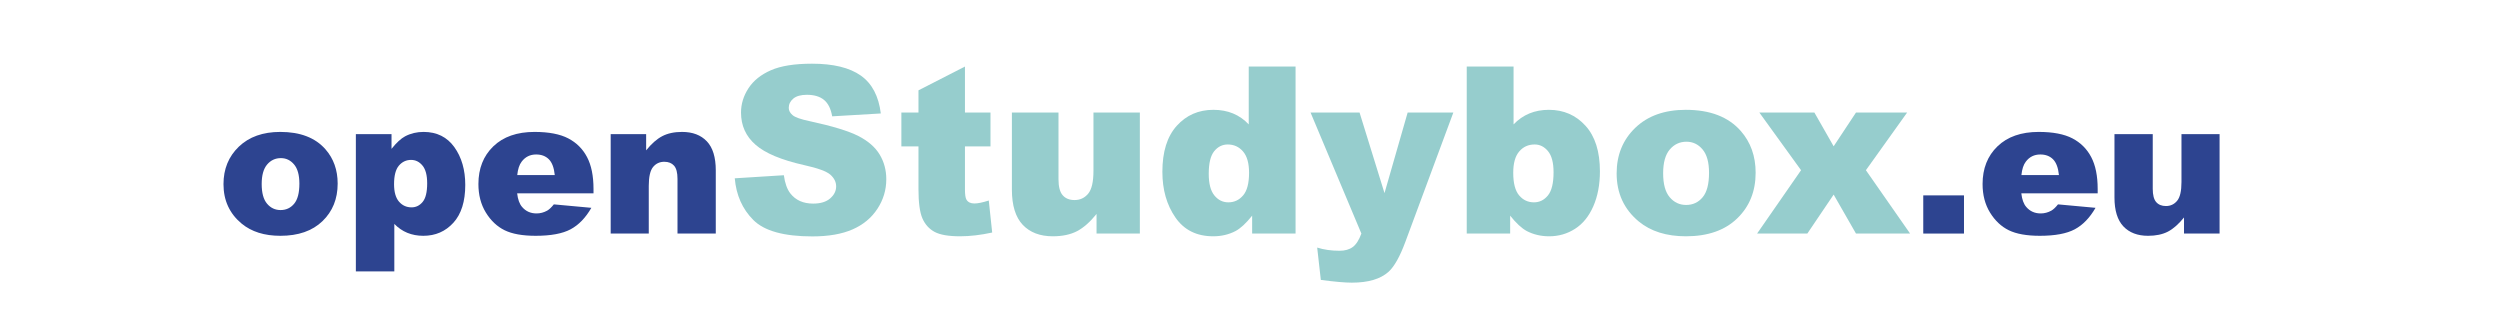 <?xml version="1.0" encoding="UTF-8"?>
<svg xmlns:inkscape="http://www.inkscape.org/namespaces/inkscape" version="1.1" xmlns:xlink="http://www.w3.org/1999/xlink" width="300pt" height="40pt" viewBox="0 0 300 40" xmlns="http://www.w3.org/2000/svg">
 <defs>
  <path id="GlArial-Black82" d="M0.356 7.422 C0.356 6.631 0.623 5.979 1.157 5.466 C1.691 4.954 2.412 4.697 3.32 4.697 C4.359 4.697 5.143 4.998 5.674 5.601 C6.1 6.086 6.313 6.683 6.313 7.393 C6.313 8.19 6.049 8.844 5.52 9.353 C4.991 9.863 4.259 10.117 3.325 10.117 C2.492 10.117 1.818 9.906 1.304 9.482 C0.672 8.958 0.356 8.271 0.356 7.422 L0.356 7.422 Z M2.349 7.417 C2.349 7.879 2.442 8.221 2.629 8.442 C2.817 8.664 3.052 8.774 3.335 8.774 C3.621 8.774 3.857 8.665 4.04 8.447 C4.224 8.229 4.316 7.879 4.316 7.397 C4.316 6.948 4.224 6.614 4.038 6.394 C3.853 6.174 3.623 6.064 3.35 6.064 C3.06 6.064 2.821 6.176 2.632 6.399 C2.443 6.622 2.349 6.961 2.349 7.417 Z"/>
  <path id="GlArial-Black83" d="M0.61 11.973 L0.61 4.814 L2.471 4.814 L2.471 5.581 C2.728 5.259 2.964 5.041 3.179 4.927 C3.468 4.774 3.789 4.697 4.141 4.697 C4.834 4.697 5.37 4.963 5.75 5.493 C6.129 6.024 6.318 6.68 6.318 7.461 C6.318 8.324 6.112 8.982 5.698 9.436 C5.285 9.89 4.762 10.117 4.131 10.117 C3.825 10.117 3.546 10.065 3.293 9.961 C3.041 9.857 2.816 9.702 2.617 9.497 L2.617 11.973 L0.61 11.973 L0.61 11.973 Z M2.603 7.422 C2.603 7.832 2.689 8.136 2.861 8.335 C3.034 8.534 3.252 8.633 3.516 8.633 C3.747 8.633 3.94 8.538 4.097 8.347 C4.253 8.157 4.331 7.834 4.331 7.378 C4.331 6.958 4.25 6.65 4.087 6.453 C3.924 6.256 3.726 6.157 3.491 6.157 C3.237 6.157 3.026 6.257 2.856 6.455 C2.687 6.654 2.603 6.976 2.603 7.422 Z"/>
  <path id="GlArial-Black72" d="M6.357 7.9 L2.373 7.9 C2.409 8.219 2.495 8.457 2.632 8.613 C2.824 8.838 3.075 8.95 3.384 8.95 C3.579 8.95 3.765 8.901 3.94 8.804 C4.048 8.742 4.163 8.633 4.287 8.477 L6.245 8.657 C5.946 9.178 5.584 9.552 5.161 9.778 C4.738 10.004 4.131 10.117 3.34 10.117 C2.653 10.117 2.113 10.02 1.719 9.827 C1.325 9.633 0.999 9.325 0.74 8.904 C0.481 8.482 0.352 7.987 0.352 7.417 C0.352 6.606 0.611 5.95 1.13 5.449 C1.65 4.948 2.367 4.697 3.281 4.697 C4.023 4.697 4.609 4.81 5.039 5.034 C5.469 5.259 5.796 5.584 6.02 6.011 C6.245 6.437 6.357 6.992 6.357 7.676 L6.357 7.9 L6.357 7.9 Z M4.336 6.948 C4.297 6.564 4.193 6.289 4.026 6.123 C3.858 5.957 3.638 5.874 3.364 5.874 C3.048 5.874 2.796 5.999 2.607 6.25 C2.487 6.406 2.41 6.639 2.378 6.948 L4.336 6.948 Z"/>
  <path id="GlArial-Black81" d="M0.601 4.814 L2.451 4.814 L2.451 5.659 C2.728 5.314 3.008 5.067 3.291 4.919 C3.574 4.771 3.919 4.697 4.326 4.697 C4.876 4.697 5.307 4.861 5.618 5.188 C5.929 5.515 6.084 6.021 6.084 6.704 L6.084 10 L4.087 10 L4.087 7.148 C4.087 6.823 4.027 6.593 3.906 6.457 C3.786 6.322 3.617 6.255 3.398 6.255 C3.158 6.255 2.962 6.346 2.812 6.528 C2.663 6.711 2.588 7.038 2.588 7.51 L2.588 10 L0.601 10 L0.601 4.814 Z"/>
  <path id="GlArial-Black54" d="M0.347 7.632 L2.451 7.5 C2.497 7.842 2.59 8.102 2.73 8.281 C2.957 8.571 3.283 8.716 3.706 8.716 C4.022 8.716 4.265 8.642 4.436 8.494 C4.607 8.345 4.692 8.174 4.692 7.978 C4.692 7.793 4.611 7.627 4.448 7.48 C4.285 7.334 3.908 7.196 3.315 7.065 C2.345 6.847 1.654 6.558 1.24 6.196 C0.824 5.835 0.615 5.374 0.615 4.814 C0.615 4.447 0.722 4.099 0.935 3.772 C1.148 3.445 1.469 3.188 1.897 3 C2.325 2.813 2.912 2.72 3.657 2.72 C4.572 2.72 5.269 2.89 5.75 3.23 C6.23 3.57 6.515 4.111 6.606 4.853 L4.522 4.976 C4.466 4.653 4.35 4.419 4.172 4.272 C3.995 4.126 3.75 4.053 3.438 4.053 C3.18 4.053 2.987 4.107 2.856 4.216 C2.726 4.325 2.661 4.458 2.661 4.614 C2.661 4.728 2.715 4.831 2.822 4.922 C2.927 5.016 3.174 5.104 3.565 5.185 C4.531 5.394 5.224 5.605 5.642 5.818 C6.06 6.031 6.365 6.296 6.555 6.611 C6.746 6.927 6.841 7.28 6.841 7.671 C6.841 8.13 6.714 8.553 6.46 8.94 C6.206 9.328 5.851 9.622 5.395 9.822 C4.94 10.022 4.365 10.122 3.672 10.122 C2.454 10.122 1.611 9.888 1.143 9.419 C0.674 8.95 0.409 8.354 0.347 7.632 Z"/>
  <path id="GlArial-Black87" d="M2.998 2.842 L2.998 4.814 L4.092 4.814 L4.092 6.265 L2.998 6.265 L2.998 8.105 C2.998 8.327 3.019 8.473 3.062 8.545 C3.127 8.656 3.241 8.711 3.403 8.711 C3.55 8.711 3.755 8.669 4.019 8.584 L4.165 9.956 C3.674 10.063 3.215 10.117 2.788 10.117 C2.293 10.117 1.929 10.054 1.694 9.927 C1.46 9.8 1.287 9.607 1.174 9.348 C1.062 9.089 1.006 8.67 1.006 8.091 L1.006 6.265 L0.273 6.265 L0.273 4.814 L1.006 4.814 L1.006 3.862 L2.998 2.842 Z"/>
  <path id="GlArial-Black88" d="M6.065 10 L4.209 10 L4.209 9.16 C3.932 9.505 3.653 9.751 3.372 9.898 C3.09 10.044 2.744 10.117 2.334 10.117 C1.787 10.117 1.358 9.954 1.047 9.627 C0.737 9.299 0.581 8.796 0.581 8.115 L0.581 4.814 L2.578 4.814 L2.578 7.666 C2.578 7.991 2.638 8.223 2.759 8.359 C2.879 8.496 3.049 8.564 3.267 8.564 C3.504 8.564 3.699 8.473 3.85 8.291 C4.002 8.109 4.077 7.782 4.077 7.31 L4.077 4.814 L6.065 4.814 L6.065 10 Z"/>
  <path id="GlArial-Black71" d="M6.06 2.842 L6.06 10 L4.199 10 L4.199 9.233 C3.939 9.559 3.701 9.779 3.486 9.893 C3.2 10.042 2.881 10.117 2.529 10.117 C1.823 10.117 1.283 9.849 0.911 9.312 C0.538 8.774 0.352 8.122 0.352 7.353 C0.352 6.494 0.557 5.837 0.969 5.381 C1.381 4.925 1.904 4.697 2.539 4.697 C2.848 4.697 3.129 4.749 3.381 4.853 C3.634 4.958 3.857 5.114 4.053 5.322 L4.053 2.842 L6.06 2.842 L6.06 2.842 Z M4.067 7.393 C4.067 6.986 3.981 6.682 3.809 6.482 C3.636 6.282 3.418 6.182 3.154 6.182 C2.923 6.182 2.73 6.278 2.573 6.47 C2.417 6.662 2.339 6.984 2.339 7.437 C2.339 7.86 2.419 8.17 2.581 8.367 C2.742 8.564 2.941 8.662 3.179 8.662 C3.433 8.662 3.644 8.563 3.813 8.364 C3.983 8.166 4.067 7.842 4.067 7.393 Z"/>
  <path id="GlArial-Black92" d="M0.024 4.814 L2.124 4.814 L3.193 8.267 L4.185 4.814 L6.143 4.814 L4.087 10.356 C3.853 10.988 3.613 11.414 3.369 11.636 C3.024 11.948 2.498 12.104 1.792 12.104 C1.506 12.104 1.063 12.066 0.464 11.987 L0.308 10.601 C0.594 10.692 0.913 10.737 1.265 10.737 C1.499 10.737 1.689 10.684 1.833 10.576 C1.978 10.469 2.101 10.277 2.202 10 L0.024 4.814 Z"/>
  <path id="GlArial-Black69" d="M0.61 2.842 L2.617 2.842 L2.617 5.322 C2.816 5.114 3.041 4.958 3.293 4.853 C3.546 4.749 3.825 4.697 4.131 4.697 C4.762 4.697 5.285 4.924 5.698 5.378 C6.112 5.832 6.318 6.484 6.318 7.334 C6.318 7.9 6.224 8.399 6.035 8.831 C5.846 9.262 5.585 9.584 5.251 9.797 C4.918 10.011 4.548 10.117 4.141 10.117 C3.792 10.117 3.473 10.042 3.184 9.893 C2.965 9.775 2.728 9.556 2.471 9.233 L2.471 10 L0.61 10 L0.61 2.842 L0.61 2.842 Z M2.603 7.393 C2.603 7.839 2.686 8.162 2.854 8.362 C3.022 8.562 3.234 8.662 3.491 8.662 C3.729 8.662 3.928 8.564 4.089 8.367 C4.251 8.17 4.331 7.838 4.331 7.373 C4.331 6.963 4.252 6.662 4.094 6.47 C3.936 6.278 3.745 6.182 3.52 6.182 C3.25 6.182 3.03 6.282 2.859 6.482 C2.688 6.682 2.603 6.986 2.603 7.393 Z"/>
  <path id="GlArial-Black91" d="M0.151 4.814 L2.51 4.814 L3.335 6.26 L4.292 4.814 L6.484 4.814 L4.717 7.285 L6.611 10 L4.292 10 L3.335 8.33 L2.207 10 L0.054 10 L1.938 7.285 L0.151 4.814 Z"/>
  <path id="GlArial-Black17" d="M0.605 8.008 L2.73 8.008 L2.73 10 L0.605 10 L0.605 8.008 Z"/>
 </defs>
 <g inkscape:label="Hintergrund" inkscape:groupmode="layer" id="Hintergrund">
  <g transform="translate(26, 2.714)">
   <use transform="matrix(2.3 0 0 2.3 0 2.313)" style="fill:#2d4490;stroke:none;" xlink:href="#GlArial-Black82"/>
   <use transform="matrix(2.3 0 0 2.3 15.3 2.313)" style="fill:#2d4490;stroke:none;" xlink:href="#GlArial-Black83"/>
   <use transform="matrix(2.3 0 0 2.3 30.6 2.313)" style="fill:#2d4490;stroke:none;" xlink:href="#GlArial-Black72"/>
   <use transform="matrix(2.3 0 0 2.3 45.9 2.313)" style="fill:#2d4490;stroke:none;" xlink:href="#GlArial-Black81"/>
   <use transform="matrix(2.8 0 0 2.8 61.2 -2.687)" style="fill:#96cdcd;stroke:none;" xlink:href="#GlArial-Black54"/>
   <use transform="matrix(2.8 0 0 2.8 81.4 -2.687)" style="fill:#96cdcd;stroke:none;" xlink:href="#GlArial-Black87"/>
   <use transform="matrix(2.8 0 0 2.8 93.8 -2.687)" style="fill:#96cdcd;stroke:none;" xlink:href="#GlArial-Black88"/>
   <use transform="matrix(2.8 0 0 2.8 112.5 -2.687)" style="fill:#96cdcd;stroke:none;" xlink:href="#GlArial-Black71"/>
   <use transform="matrix(2.8 0 0 2.8 131.2 -2.687)" style="fill:#96cdcd;stroke:none;" xlink:href="#GlArial-Black92"/>
   <use transform="matrix(2.8 0 0 2.8 148.3 -2.687)" style="fill:#96cdcd;stroke:none;" xlink:href="#GlArial-Black69"/>
   <use transform="matrix(2.8 0 0 2.8 167 -2.687)" style="fill:#96cdcd;stroke:none;" xlink:href="#GlArial-Black82"/>
   <use transform="matrix(2.8 0 0 2.8 184.7 -2.687)" style="fill:#96cdcd;stroke:none;" xlink:href="#GlArial-Black91"/>
   <use transform="matrix(2.3 0 0 2.3 203.4 2.313)" style="fill:#2d4490;stroke:none;" xlink:href="#GlArial-Black17"/>
   <use transform="matrix(2.3 0 0 2.3 211.1 2.313)" style="fill:#2d4490;stroke:none;" xlink:href="#GlArial-Black72"/>
   <use transform="matrix(2.3 0 0 2.3 226.4 2.313)" style="fill:#2d4490;stroke:none;" xlink:href="#GlArial-Black88"/>
   <path style="fill:none; stroke:none;" d="M0 0 L295.143 0 L295.143 47.857 L0 47.857 L0 0 Z"/>
  </g>
 </g>
</svg>
